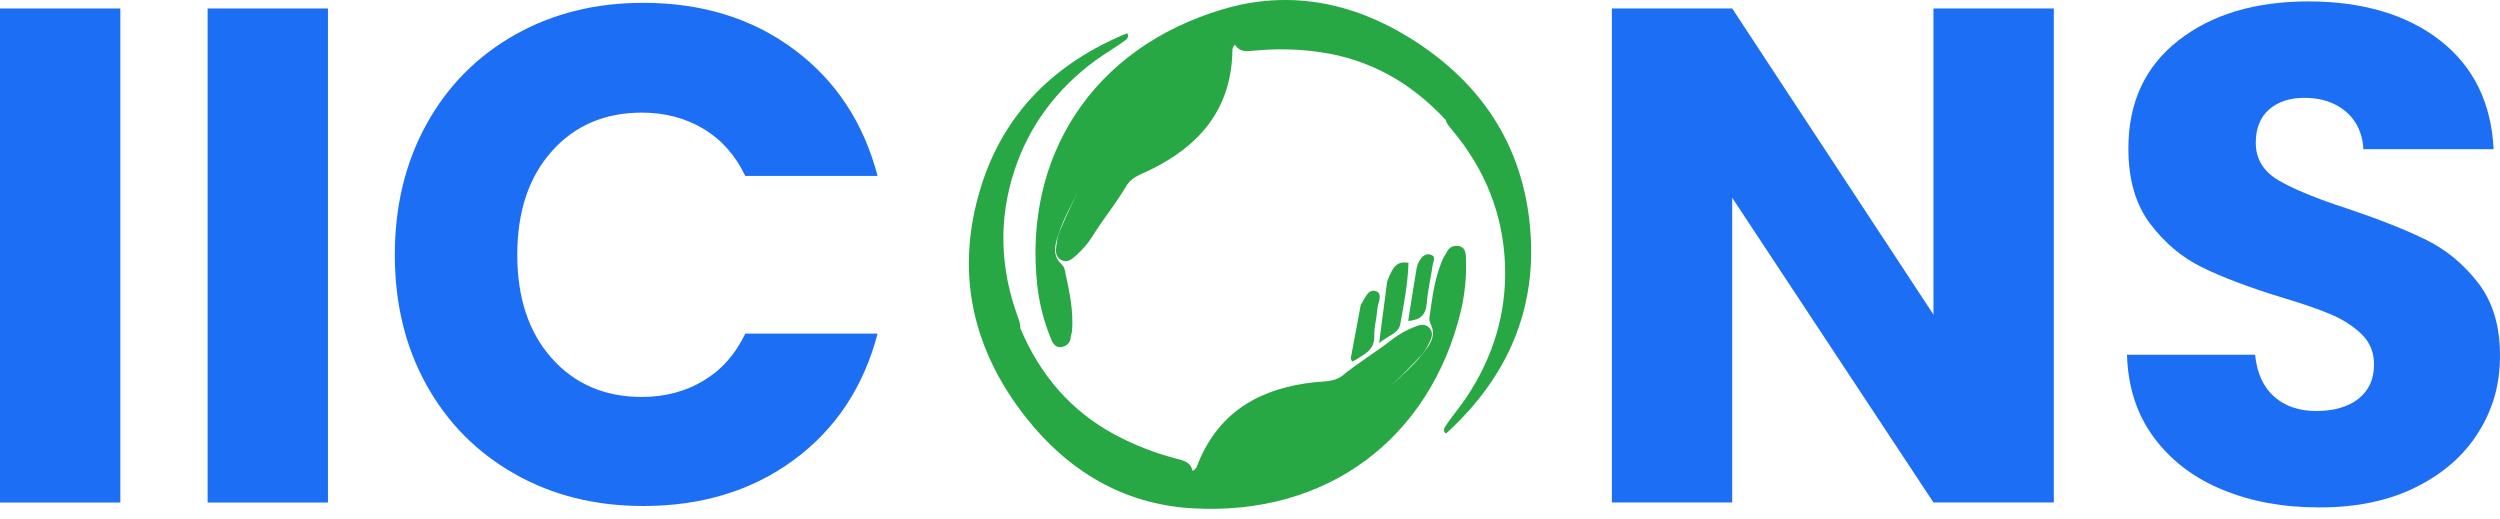 <svg xmlns="http://www.w3.org/2000/svg" width="159" height="33" viewBox="0 0 159 33" fill="none"><path d="M91.838 16.317C91.898 16.226 91.97 16.141 92.013 16.044C92.159 15.714 92.437 15.6 92.758 15.644C93.134 15.694 93.219 16.014 93.233 16.329C93.287 17.53 93.171 18.724 92.885 19.887C90.938 27.806 84.475 32.869 75.745 32.323C71.427 32.052 67.922 29.942 65.254 26.557C61.8 22.177 60.725 17.244 62.386 11.896C63.855 7.163 67.115 3.993 71.67 2.121C71.829 2.249 71.728 2.369 71.661 2.49C71.027 2.981 70.32 3.366 69.674 3.841C67.221 5.645 65.457 7.971 64.512 10.861C63.499 13.957 63.606 17.06 64.723 20.125C64.811 20.369 64.908 20.609 64.892 20.876C66.131 23.815 68.075 26.125 70.91 27.645C72.141 28.306 73.436 28.81 74.787 29.163C75.259 29.286 75.72 29.364 75.844 29.948C76.116 29.825 76.148 29.588 76.223 29.404C77.594 26.096 80.249 24.666 83.644 24.306C84.221 24.245 84.822 24.289 85.332 23.929C86.366 23.066 87.534 22.385 88.592 21.553C89.002 21.229 89.472 20.99 89.957 20.792C90.286 20.658 90.647 20.549 90.924 20.869C91.197 21.184 91.043 21.528 90.879 21.843C90.737 22.112 90.591 22.384 90.382 22.606C89.65 23.381 88.897 24.134 88.134 24.876C89.057 23.941 90.105 23.127 90.843 22.012C91.124 21.586 91.244 21.152 91.015 20.664C90.95 20.526 90.886 20.373 90.908 20.223C91.1 18.894 91.246 17.553 91.838 16.32V16.317Z" fill="#28A745"></path><path d="M68.172 21.119C68.147 21.224 68.108 21.328 68.101 21.436C68.076 21.794 67.855 21.998 67.539 22.067C67.167 22.148 66.979 21.876 66.858 21.586C66.397 20.474 66.096 19.314 65.968 18.122C65.089 10.016 69.431 3.046 77.822 0.575C81.972 -0.648 85.986 0.135 89.653 2.405C94.395 5.339 97.093 9.607 97.363 15.201C97.601 20.151 95.621 24.244 91.981 27.561C91.789 27.496 91.843 27.349 91.864 27.212C92.292 26.532 92.826 25.931 93.271 25.262C94.959 22.726 95.821 19.938 95.721 16.901C95.615 13.646 94.452 10.765 92.354 8.267C92.188 8.069 92.015 7.876 91.938 7.62C89.77 5.281 87.152 3.778 83.968 3.317C82.585 3.117 81.195 3.085 79.806 3.217C79.321 3.263 78.861 3.347 78.544 2.841C78.331 3.051 78.383 3.282 78.374 3.481C78.218 7.059 76.212 9.311 73.144 10.81C72.624 11.064 72.043 11.229 71.687 11.742C71.011 12.907 70.146 13.945 69.438 15.09C69.162 15.535 68.802 15.92 68.415 16.271C68.152 16.509 67.848 16.735 67.48 16.53C67.115 16.327 67.14 15.951 67.188 15.599C67.228 15.298 67.273 14.992 67.394 14.711C67.816 13.733 68.266 12.768 68.73 11.81C68.182 13.006 67.475 14.127 67.163 15.428C67.044 15.925 67.079 16.373 67.462 16.755C67.569 16.862 67.682 16.985 67.712 17.132C67.986 18.446 68.308 19.756 68.172 21.117V21.119Z" fill="#28A745"></path><path d="M89.581 16.709C89.54 18.032 89.289 19.329 89.057 20.625C88.953 21.204 88.27 21.349 87.712 21.817C87.897 20.398 88.061 19.146 88.225 17.893C88.627 16.843 88.882 16.621 89.581 16.709Z" fill="#28A745"></path><path d="M86.544 19.38C86.814 19.01 86.987 18.328 87.528 18.527C87.979 18.694 87.621 19.289 87.595 19.688C87.557 20.249 87.389 20.81 87.405 21.366C87.433 22.313 86.694 22.563 86.101 22.955C85.95 23.054 85.951 22.872 85.909 22.788C86.12 21.652 86.333 20.516 86.544 19.38Z" fill="#28A745"></path><path d="M89.56 20.418C89.745 19.246 89.915 18.137 90.103 17.031C90.134 16.846 90.228 16.661 90.332 16.501C90.481 16.271 90.704 16.112 90.993 16.199C91.354 16.308 91.16 16.595 91.13 16.8C91.006 17.634 90.808 18.462 90.74 19.3C90.682 20.017 90.345 20.347 89.56 20.416V20.418Z" fill="#28A745"></path><path d="M7.654 0.539V31.96H0V0.539H7.654Z" fill="#1C6FF4"></path><path d="M20.858 0.539V31.96H13.204V0.539H20.858Z" fill="#1C6FF4"></path><path d="M27.124 7.9C28.467 5.469 30.339 3.574 32.741 2.217C35.143 0.859 37.865 0.18 40.909 0.18C44.639 0.18 47.832 1.164 50.488 3.135C53.144 5.103 54.92 7.789 55.815 11.191H47.401C46.773 9.879 45.886 8.879 44.737 8.192C43.588 7.506 42.282 7.163 40.821 7.163C38.464 7.163 36.553 7.984 35.091 9.625C33.629 11.265 32.899 13.459 32.899 16.204C32.899 18.949 33.63 21.143 35.091 22.784C36.553 24.425 38.462 25.246 40.821 25.246C42.282 25.246 43.588 24.903 44.737 24.216C45.886 23.53 46.773 22.531 47.401 21.217H55.815C54.92 24.618 53.144 27.297 50.488 29.251C47.832 31.205 44.64 32.182 40.909 32.182C37.865 32.182 35.142 31.505 32.741 30.146C30.339 28.788 28.467 26.901 27.124 24.484C25.781 22.067 25.11 19.308 25.11 16.203C25.11 13.098 25.783 10.333 27.124 7.9Z" fill="#1C6FF4"></path><path d="M130.623 31.958H122.969L110.168 12.578V31.958H102.515V0.539H110.168L122.969 20.009V0.539H130.623V31.96V31.958Z" fill="#1C6FF4"></path><path d="M141.364 31.153C139.544 30.407 138.089 29.303 137 27.842C135.91 26.38 135.336 24.618 135.277 22.56H143.424C143.542 23.724 143.946 24.613 144.632 25.223C145.319 25.834 146.214 26.14 147.318 26.14C148.422 26.14 149.347 25.88 150.004 25.357C150.66 24.835 150.988 24.111 150.988 23.186C150.988 22.41 150.726 21.769 150.204 21.262C149.683 20.755 149.041 20.337 148.279 20.009C147.519 19.681 146.436 19.308 145.034 18.89C143.005 18.264 141.348 17.637 140.066 17.009C138.782 16.382 137.678 15.459 136.753 14.234C135.828 13.011 135.365 11.414 135.365 9.445C135.365 6.521 136.425 4.232 138.544 2.575C140.663 0.919 143.422 0.09 146.825 0.09C150.228 0.09 153.075 0.919 155.194 2.575C157.313 4.232 158.446 6.536 158.595 9.49H150.314C150.254 8.476 149.881 7.678 149.196 7.095C148.509 6.513 147.629 6.222 146.555 6.222C145.63 6.222 144.884 6.468 144.317 6.961C143.75 7.454 143.467 8.162 143.467 9.087C143.467 10.102 143.944 10.892 144.9 11.459C145.855 12.026 147.345 12.638 149.376 13.295C151.406 13.981 153.053 14.637 154.323 15.265C155.59 15.891 156.687 16.801 157.612 17.995C158.537 19.189 159 20.726 159 22.605C159 24.484 158.545 26.022 157.636 27.483C156.725 28.946 155.404 30.11 153.675 30.974C151.945 31.84 149.899 32.272 147.543 32.272C145.187 32.272 143.187 31.899 141.367 31.153H141.364Z" fill="#1C6FF4"></path></svg>